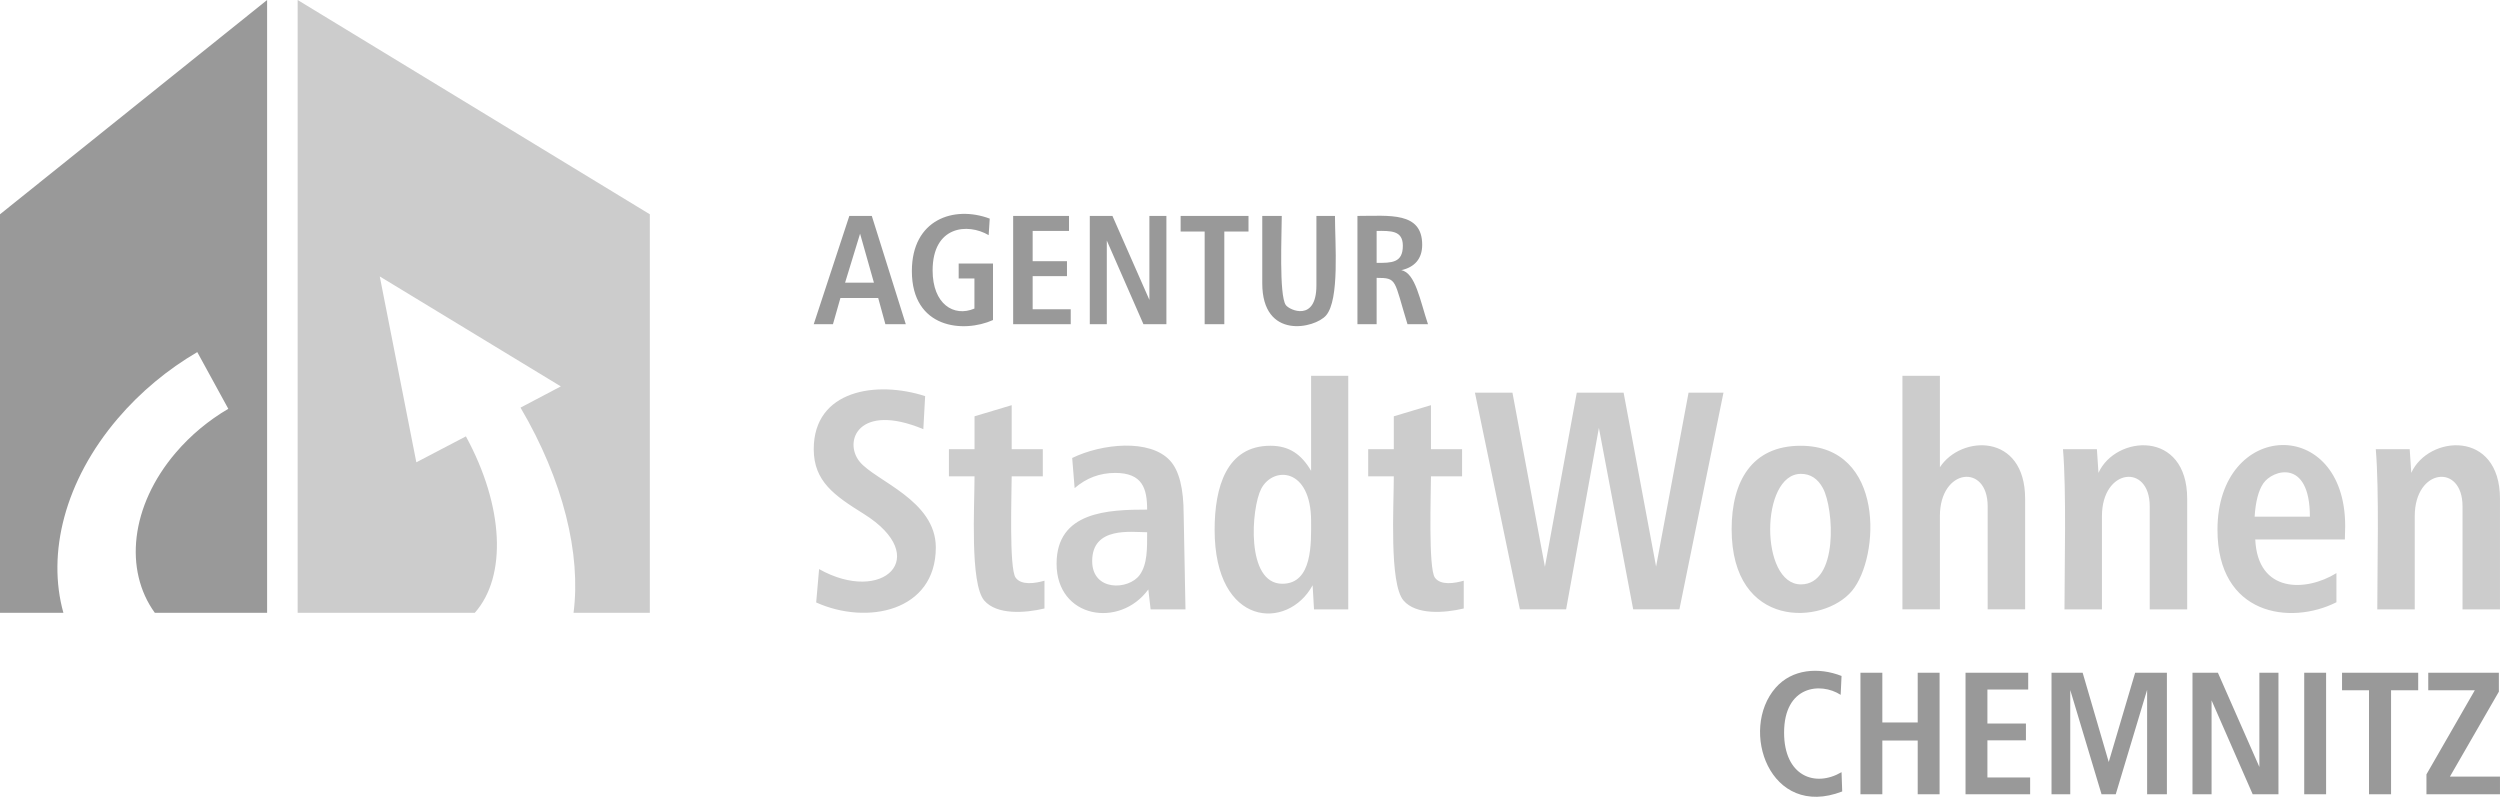 <?xml version="1.0" encoding="UTF-8"?>
<!DOCTYPE svg PUBLIC "-//W3C//DTD SVG 1.1//EN" "http://www.w3.org/Graphics/SVG/1.1/DTD/svg11.dtd">
<!-- Creator: CorelDRAW 2017 -->
<svg xmlns="http://www.w3.org/2000/svg" xml:space="preserve" width="67.83mm" height="21.619mm" version="1.1" style="shape-rendering:geometricPrecision; text-rendering:geometricPrecision; image-rendering:optimizeQuality; fill-rule:evenodd; clip-rule:evenodd"
viewBox="0 0 4002.35 1275.62"
 xmlns:xlink="http://www.w3.org/1999/xlink">
 <defs>
  <style type="text/css">
   <![CDATA[
    .fil0 {fill:#999999}
    .fil1 {fill:#CCCCCC}
    .fil3 {fill:#999999;fill-rule:nonzero}
    .fil2 {fill:#CCCCCC;fill-rule:nonzero}
   ]]>
  </style>
 </defs>
 <g id="Ebene_x0020_1">
  <path class="fil0" d="M427.62 981.06l0 -981.06 -427.62 343.05 0 638.01 101.49 0c-26.52,-95.11 1.81,-211.06 87.02,-311.01 36.71,-43.06 80.29,-78.81 127.31,-106.39l49.67 90.79c-31.11,18.25 -59.94,41.91 -84.24,70.4 -72.65,85.21 -82.84,187.99 -33.39,256.21l179.76 0z"/>
  <path class="fil1" d="M476.53 981.06l0 -981.06 563.8 343.05 0 638.01 -122.13 0c12.17,-93.59 -16.31,-212.08 -84.89,-328.5l64.52 -33.98 -289.86 -176.03 58.55 297.53 79.36 -41.5c60.86,111.76 66,224.01 14.23,282.47l-283.58 0z"/>
  <path class="fil2" d="M1481.1 634.15l-2.91 52.9c-104.01,-43.22 -128.41,19.93 -101.81,52.24 25.48,30.94 121.8,61.59 121.8,137.13 0,102.52 -110.37,124.8 -191.53,88.06l4.67 -53.4c101.78,57.19 182.42,-19.16 71.23,-88.56 -46.52,-29.04 -79.81,-51.79 -79.81,-103.47 0,-94.69 100.24,-110.15 178.37,-84.89zm138.54 14.49l0 70.48 49.82 0 0 43.49 -49.82 0c0,27.46 -4.31,147.05 6.25,162.04 9.15,12.99 31.98,9.15 46.24,5l0 44.49c-30.84,7.38 -76.46,10.66 -96.47,-12.83 -22.96,-26.94 -15.49,-151.18 -15.49,-198.7l-40.99 0 0 -43.49 40.99 0 0 -52.65 59.48 -17.83zm216.86 203.44c-24.99,0 -87.98,-9.79 -87.98,46.15 0,48.9 58.29,46.64 75.98,22.33 12.6,-17.32 12,-42.71 12,-68.48zm58.48 -28.66l2.91 152.13 -55.82 0 -3.66 -31.91c-45.9,62.86 -146.88,46.2 -146.88,-41.16 0,-83.57 82.47,-86.64 144.96,-86.64 0,-33.73 -7.45,-58.73 -51.08,-58.73 -24.85,0 -46.17,8.18 -64.98,24.32l-3.92 -48.24c47.28,-23.05 124.42,-31.1 156.71,4.25 14.5,15.83 21.74,44.49 21.74,85.98zm204.03 11.08c0,-86.37 -61.04,-88.45 -79.98,-51.82 -15.8,30.56 -25.02,151.87 33.9,151.87 48.7,0 46.07,-65.81 46.07,-100.06zm0 -232.85l59.48 0 0 373.9 -54.82 0 -2.25 -38.57c-39.31,72.65 -156.88,67.69 -156.88,-88.89 0,-67.93 18.81,-134.47 89.31,-134.47 30.27,0 49.66,13.78 65.15,40.16l0 -152.13zm191.87 46.99l0 70.48 49.82 0 0 43.49 -49.82 0c0,27.46 -4.31,147.05 6.25,162.04 9.15,12.99 31.98,9.15 46.24,5l0 44.49c-30.84,7.38 -76.46,10.66 -96.47,-12.83 -22.96,-26.94 -15.49,-151.18 -15.49,-198.7l-40.99 0 0 -43.49 40.99 0 0 -52.65 59.48 -17.83zm70.4 -19.99l60.07 0 51.98 278.76 50.99 -278.76 74.98 0 51.99 278.34 51.98 -278.34 55.9 0 -70.56 346.9 -73.98 0 -54.9 -290.51 -52.49 290.51 -73.98 0 -71.98 -346.9zm521.86 129.97c-65.24,0 -65.96,176.95 0,176.95 60.43,0 53,-121.14 35.24,-154.05 -8.25,-15.24 -19.99,-22.91 -35.24,-22.91zm-0.5 -44.99c135.36,0 127.22,178.38 82.23,232.36 -45.7,54.82 -192.62,62.18 -192.62,-98.81 0,-76.33 32.12,-133.55 110.39,-133.55zm163.04 -111.97l59.98 0 0 146.38c33.86,-51.89 136.46,-55.16 136.46,50.48l0 177.03 -59.98 0 0 -165.04c0,-69.11 -76.48,-60.94 -76.48,15.66l0 149.38 -59.98 0 0 -373.9zm455.88 196.87l0 177.03 -59.98 0 0 -165.04c0,-69.11 -76.48,-60.94 -76.48,15.66l0 149.38 -59.98 0c0,-68.55 3.25,-189.67 -2.41,-256.43l54.31 0 2.5 37.91c27.33,-60.54 142.04,-69.59 142.04,41.49zm252.43 65.07l-143.46 0c3.91,86.74 81.62,83.86 129.97,53.9l0 46.66c-74.31,37.43 -190.45,20.47 -190.45,-115.97 0,-176.11 204.45,-183.68 204.45,-6.08l-0.5 21.5zm-55.98 -36.49c0,-93.65 -59.81,-75.24 -74.65,-53.15 -7.75,11.49 -12.33,29.24 -13.82,53.15l88.47 0zm304.33 -28.58l0 177.03 -59.98 0 0 -165.04c0,-69.11 -76.48,-60.94 -76.48,15.66l0 149.38 -59.98 0c0,-68.55 3.25,-189.67 -2.41,-256.43l54.31 0 2.5 37.91c27.33,-60.54 142.04,-69.59 142.04,41.49z"/>
  <path class="fil3" d="M2948.2 1082.16l-1.4 30.23c-32.42,-20.88 -90.58,-14.49 -90.58,60.45 0,69.58 49.45,88.24 91.98,63.35l1.07 30.88c-116.18,44.97 -165.5,-98.79 -106.6,-166.03 26.48,-30.23 69.13,-33.2 105.53,-18.88zm30.27 -5.14l35.04 0 0 79.6 56.62 0 0 -79.6 35.04 0 0 194.53 -35.04 0 0 -86.05 -56.62 0 0 86.05 -35.04 0 0 -194.53zm168.22 0l100.35 0 0 26.91 -65.31 0 0 54.37 61.67 0 0 26.91 -61.67 0 0 59.42 68.39 0 0 26.91 -103.43 0 0 -194.53zm137.67 0l49.85 0 41.76 142.91 42.28 -142.91 50.83 0 0 194.53 -31.67 0 0 -167.15 -50.22 167.15 -22.75 0 -50.08 -166.87 0 166.87 -29.99 0 0 -194.53zm225.69 0l40.69 0 66.39 150.85 0 -150.85 30.55 0 0 194.53 -41.25 0 -65.83 -150.33 0 150.33 -30.55 0 0 -194.53zm178.87 0l35.04 0 0 194.53 -35.04 0 0 -194.53zm60.55 0l121.93 0 0 28.03 -43.45 0 0 166.5 -35.31 0 0 -166.5 -43.17 0 0 -28.03zm138.04 0l113.05 0 0 30.28 -78.34 135.94 80.12 0 0 28.31 -117.72 0 0 -31.86 77.41 -134.63 -74.52 0 0 -28.03z"/>
  <path class="fil3" d="M1376.93 374.1l-24.02 78.47 46.21 0 -22.19 -78.47zm-17.19 -28.43l35.97 0 54.41 173.35 -32.68 0 -11.49 -41.96 -60.49 0 -11.95 41.96 -30.77 0 56.99 -173.35zm224.76 4.33l-1.71 26.43c-33.5,-19.72 -89.72,-14.99 -89.72,56.57 0,53.49 33.65,75.14 66.94,60.99l0 -48.17 -25.22 0 0 -23.98 54.95 0 0 90.51c-47.12,21.2 -129.89,13.94 -129.89,-78.43 0,-82.71 67.33,-105.4 124.64,-83.93zm37.51 -4.33l89.42 0 0 23.98 -58.2 0 0 48.46 54.96 0 0 23.98 -54.96 0 0 52.96 60.95 0 0 23.98 -92.17 0 0 -173.35zm122.69 0l36.26 0 59.16 134.43 0 -134.43 27.23 0 0 173.35 -36.76 0 -58.66 -133.97 0 133.97 -27.23 0 0 -173.35zm145.42 0l108.66 0 0 24.98 -38.72 0 0 148.37 -31.47 0 0 -148.37 -38.47 0 0 -24.98zm130.68 0l31.23 0c0,27.99 -4.57,126.96 6.46,142.67 5.93,8.45 49,27.38 49,-31.31l0 -111.36 29.72 0c0,44.78 7.61,133.94 -14.28,159.32 -17.87,20.72 -102.12,39.69 -102.12,-51.49l0 -107.83zm183.1 23.98l0 51.2c23.79,0 41.96,0.3 41.96,-27.43 0,-25.02 -19.73,-23.77 -41.96,-23.77zm-30.72 -23.98c51.27,0 103.66,-7.1 103.66,46.25 0,22.14 -11.9,35.79 -33.52,40.63 22.71,3.98 30.25,49.25 42.8,86.47l-32.81 0c-21.92,-71.3 -15.97,-74.19 -49.41,-74.19l0 74.19 -30.72 0 0 -173.35z"/>
 </g>
</svg>
